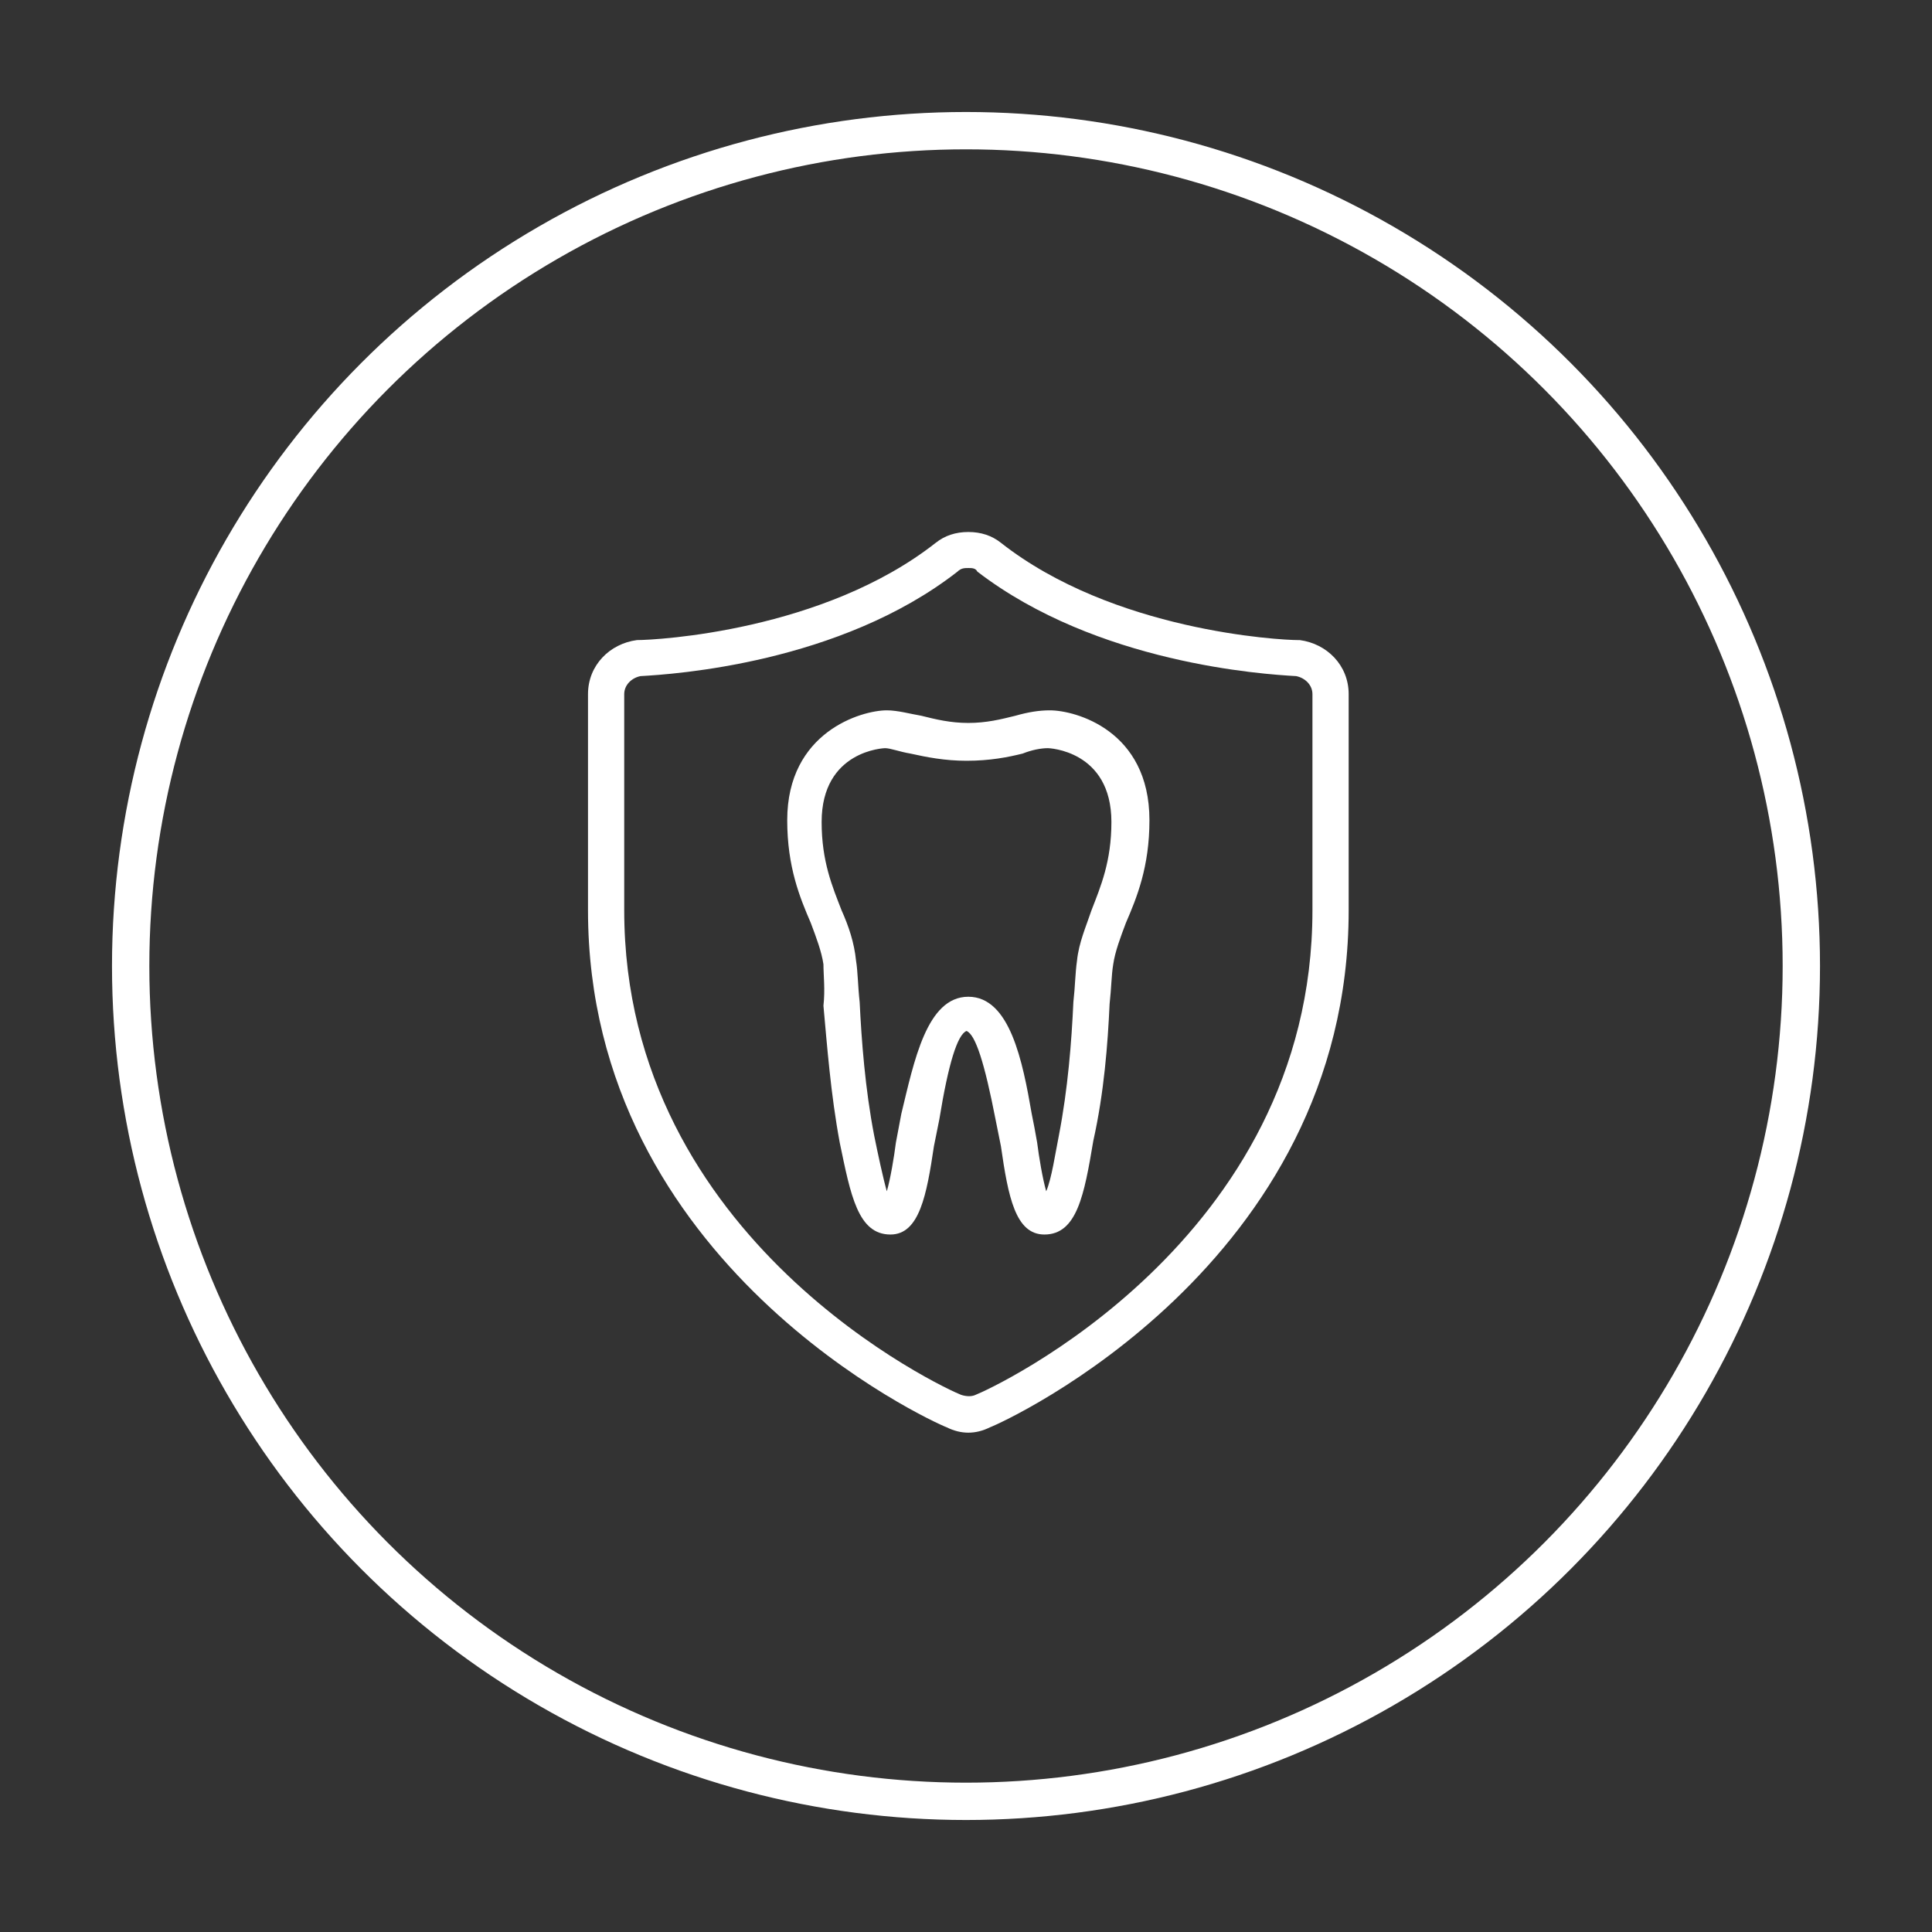 <svg xmlns="http://www.w3.org/2000/svg" width="414" height="414" viewBox="0 0 414 414" fill="none"><rect x="0" y="0" width="414" height="414" fill="#333333" stroke="none"/><circle cx="207" cy="207" r="179" stroke="#fff" stroke-width="8"/><g clip-path="url(#clip0_1720_157)"><path d="M207.5 307C205.948 307 204.395 306.614 202.843 305.842 199.738 304.684 126 271.102 126 195.06V148.74C126 142.564 130.657 137.932 136.479 137.16 140.748 137.16 176.452 135.23 200.514 116.316 202.455 114.772 204.783 114 207.5 114S212.545 114.772 214.486 116.316c24.062 18.914 59.766 20.844 63.647 20.844H278.521C284.343 137.932 289 142.564 289 148.74v46.32c0 76.042-73.738 109.624-76.843 110.782C210.605 306.614 209.052 307 207.5 307zm0-185.28C206.724 121.72 205.948 121.72 205.171 122.492c-25.226 19.686-60.931 22.002-67.916 22.388C135.314 145.266 133.762 146.81 133.762 148.74v46.32c0 71.024 69.081 102.676 72.186 103.834C207.112 299.28 208.276 299.28 209.052 298.894 212.157 297.736 281.238 266.084 281.238 195.06V148.74C281.238 146.81 279.686 145.266 277.745 144.88 270.76 144.494 235.055 142.178 209.44 122.492 209.052 121.72 208.276 121.72 207.5 121.72z" fill="#fff"/><path d="M223.8 264.54C217.59 264.54 216.038 256.434 214.486 245.626 214.098 243.696 213.709 241.766 213.321 239.836 210.993 227.87 209.052 221.694 207.112 220.922 205.171 221.694 203.231 227.87 201.29 239.836 200.902 241.766 200.514 243.696 200.126 245.626 198.574 256.048 197.021 264.54 190.812 264.54 183.826 264.54 182.274 256.048 179.945 244.854 178.005 234.432 177.229 224.01 176.452 215.518 176.84 212.044 176.452 208.956 176.452 206.64 176.064 203.938 174.9 200.85 173.736 197.762 171.407 192.358 168.69 185.796 168.69 175.76c0-18.914 15.912-23.546 21.346-23.546C192.364 152.214 195.081 152.986 197.409 153.372 200.514 154.144 203.619 154.916 207.5 154.916S214.486 154.144 217.59 153.372C220.307 152.6 222.636 152.214 224.964 152.214 230.398 152.214 246.309 156.46 246.309 175.76 246.309 185.796 243.593 192.358 241.264 197.762 240.1 200.85 238.936 203.938 238.548 206.64 238.159 208.956 238.159 211.658 237.771 215.132 237.383 223.624 236.607 234.046 234.279 244.468c-1.941 11.58-3.493 20.072-10.479 20.072zm-16.3-50.952c8.926.0 11.643 13.896 13.583 25.09C221.471 240.608 221.859 242.538 222.248 244.854 222.636 247.942 223.412 252.574 224.188 255.276 225.352 252.574 226.129 247.17 226.905 243.31 228.845 233.274 229.621 223.238 230.009 214.746 230.398 211.272 230.398 208.57 230.786 205.868 231.174 202.008 232.726 198.534 233.89 195.06 235.831 190.042 238.159 184.638 238.159 176.146c0-15.44-13.583-15.826-13.583-15.826C223.024 160.32 221.083 160.706 219.143 161.478 216.038 162.25 212.157 163.022 207.112 163.022 202.455 163.022 198.574 162.25 195.081 161.478 192.752 161.092 190.812 160.32 189.648 160.32c0 0-13.584.386-13.584 15.826C176.064 184.638 178.393 190.042 180.333 195.06 181.886 198.534 183.05 202.008 183.438 205.868 183.826 208.184 183.826 211.272 184.214 214.746 184.602 222.852 185.379 233.274 187.319 243.31 188.095 247.17 189.259 252.574 190.036 255.276 190.812 252.574 191.588 247.942 191.976 244.854 192.364 242.924 192.752 240.608 193.14 238.678 195.857 227.484 198.574 213.588 207.5 213.588z" fill="#fff"/></g><defs><clipPath id="clip0_1720_157"><rect width="163" height="193" fill="#fff" transform="translate(126 114)"/></clipPath></defs></svg>